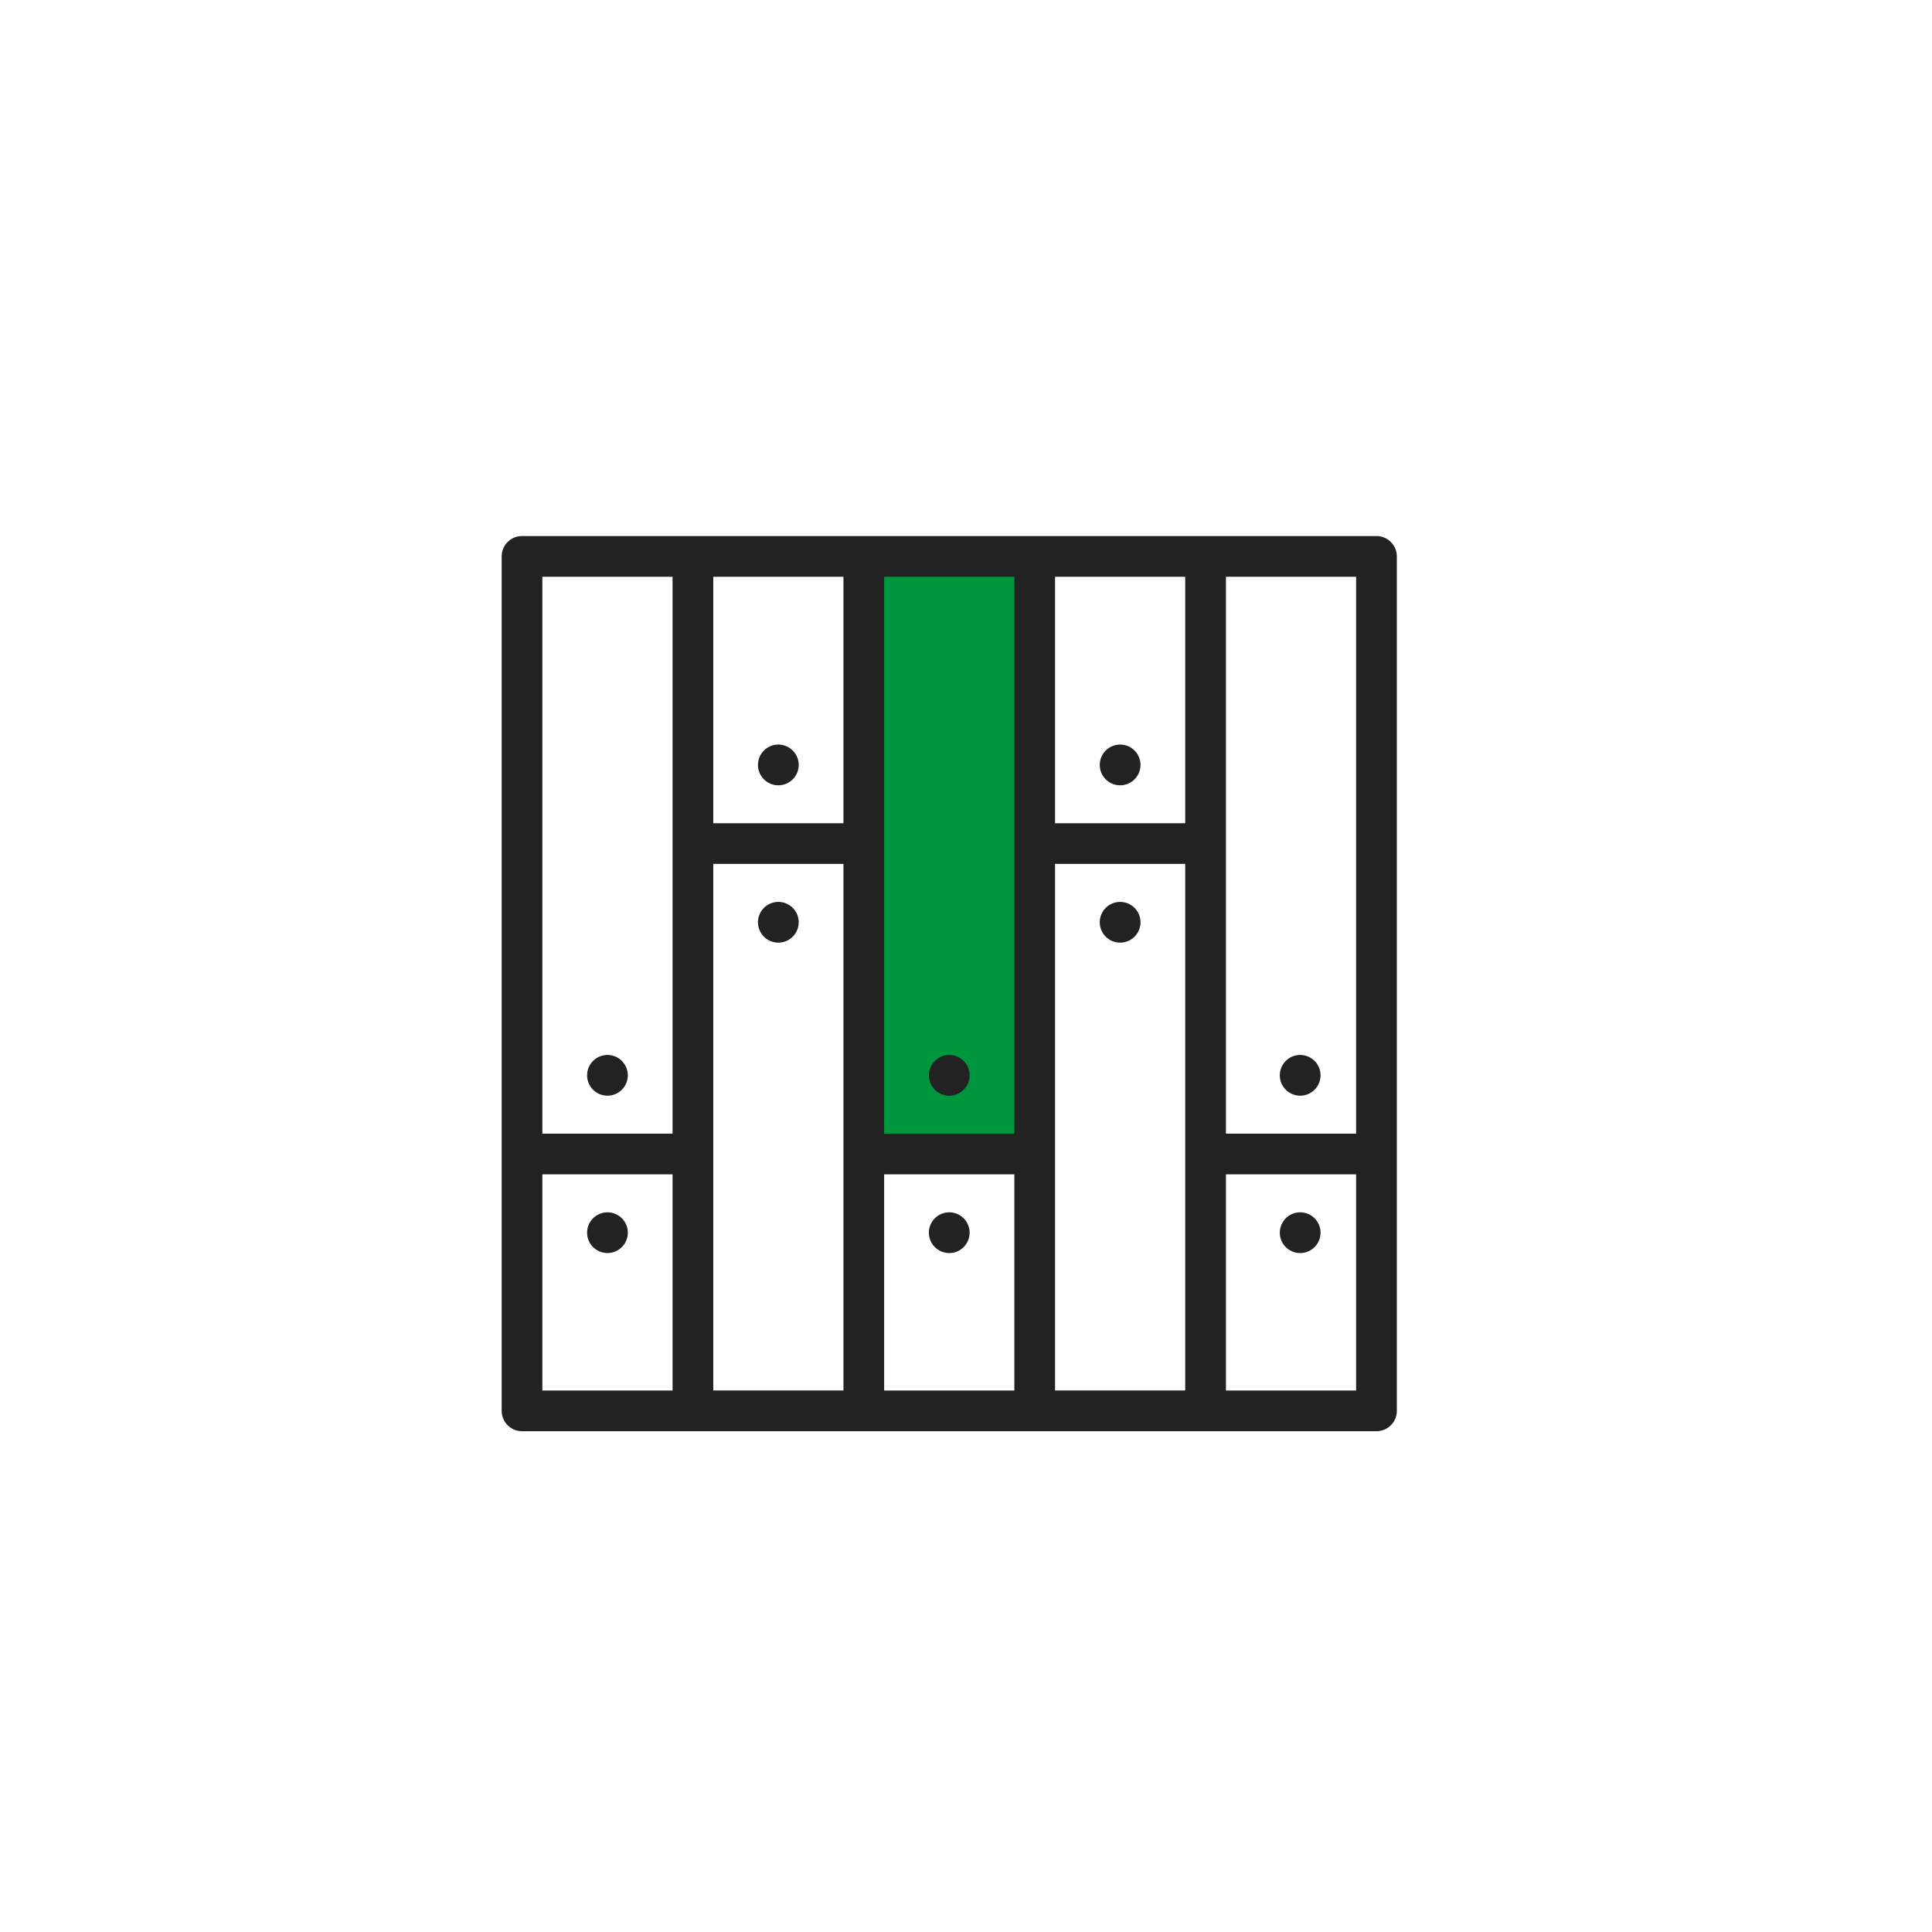 <svg xmlns="http://www.w3.org/2000/svg" xmlns:xlink="http://www.w3.org/1999/xlink" width="100" height="100"><path fill="#00963D" d="M45.107 29.123h8.051v29.634h-8.051z"/><defs><path id="c" d="M25.967 27.746h46.332v46.332H25.967z"/></defs><clipPath id="d"><use xlink:href="#c" overflow="visible"/></clipPath><path clip-path="url(#d)" fill="#222" d="M70.192 58.678h-6.738V29.852h6.738v28.826zm0 13.295h-6.738V60.784h6.738v11.189zM61.347 42.61h-6.738V29.852h6.738V42.61zm0 17.121v12.241h-6.738V44.716h6.738v15.015zm-8.845-16.067v15.014h-6.739V29.852h6.739v13.812zm0 28.309h-6.739V60.784h6.739v11.189zM43.657 42.61h-6.738V29.852h6.738V42.61zm0 17.121v12.241h-6.738V44.716h6.738v15.015zm-8.845-16.067v15.014h-6.739V29.852h6.739v13.812zm0 28.309h-6.739V60.784h6.739v11.189zm36.433-44.227H27.02c-.581 0-1.053.472-1.053 1.053v44.226c0 .582.472 1.054 1.053 1.054h44.226c.582 0 1.054-.472 1.054-1.054V28.799a1.055 1.055 0 0 0-1.055-1.053"/><path clip-path="url(#d)" fill="#222" d="M40.288 46.683a1.054 1.054 0 1 1-.002 2.108 1.054 1.054 0 0 1 .002-2.108M40.288 38.539a1.054 1.054 0 1 1-.002 2.108 1.054 1.054 0 0 1 .002-2.108M57.978 46.683a1.054 1.054 0 1 1 0 2.108 1.054 1.054 0 0 1 0-2.108M57.978 38.539a1.054 1.054 0 1 1 0 2.108 1.054 1.054 0 0 1 0-2.108M49.133 62.75a1.054 1.054 0 1 1 0 2.108 1.054 1.054 0 0 1 0-2.108M49.133 54.605a1.054 1.054 0 1 1 0 2.108 1.054 1.054 0 0 1 0-2.108M31.442 62.75a1.053 1.053 0 1 1 0 2.107 1.053 1.053 0 0 1 0-2.107M31.442 54.605a1.053 1.053 0 1 1 0 2.107 1.053 1.053 0 0 1 0-2.107M67.297 62.75a1.054 1.054 0 1 1 0 2.108 1.054 1.054 0 0 1 0-2.108M67.297 54.605a1.054 1.054 0 1 1 0 2.108 1.054 1.054 0 0 1 0-2.108"/></svg>